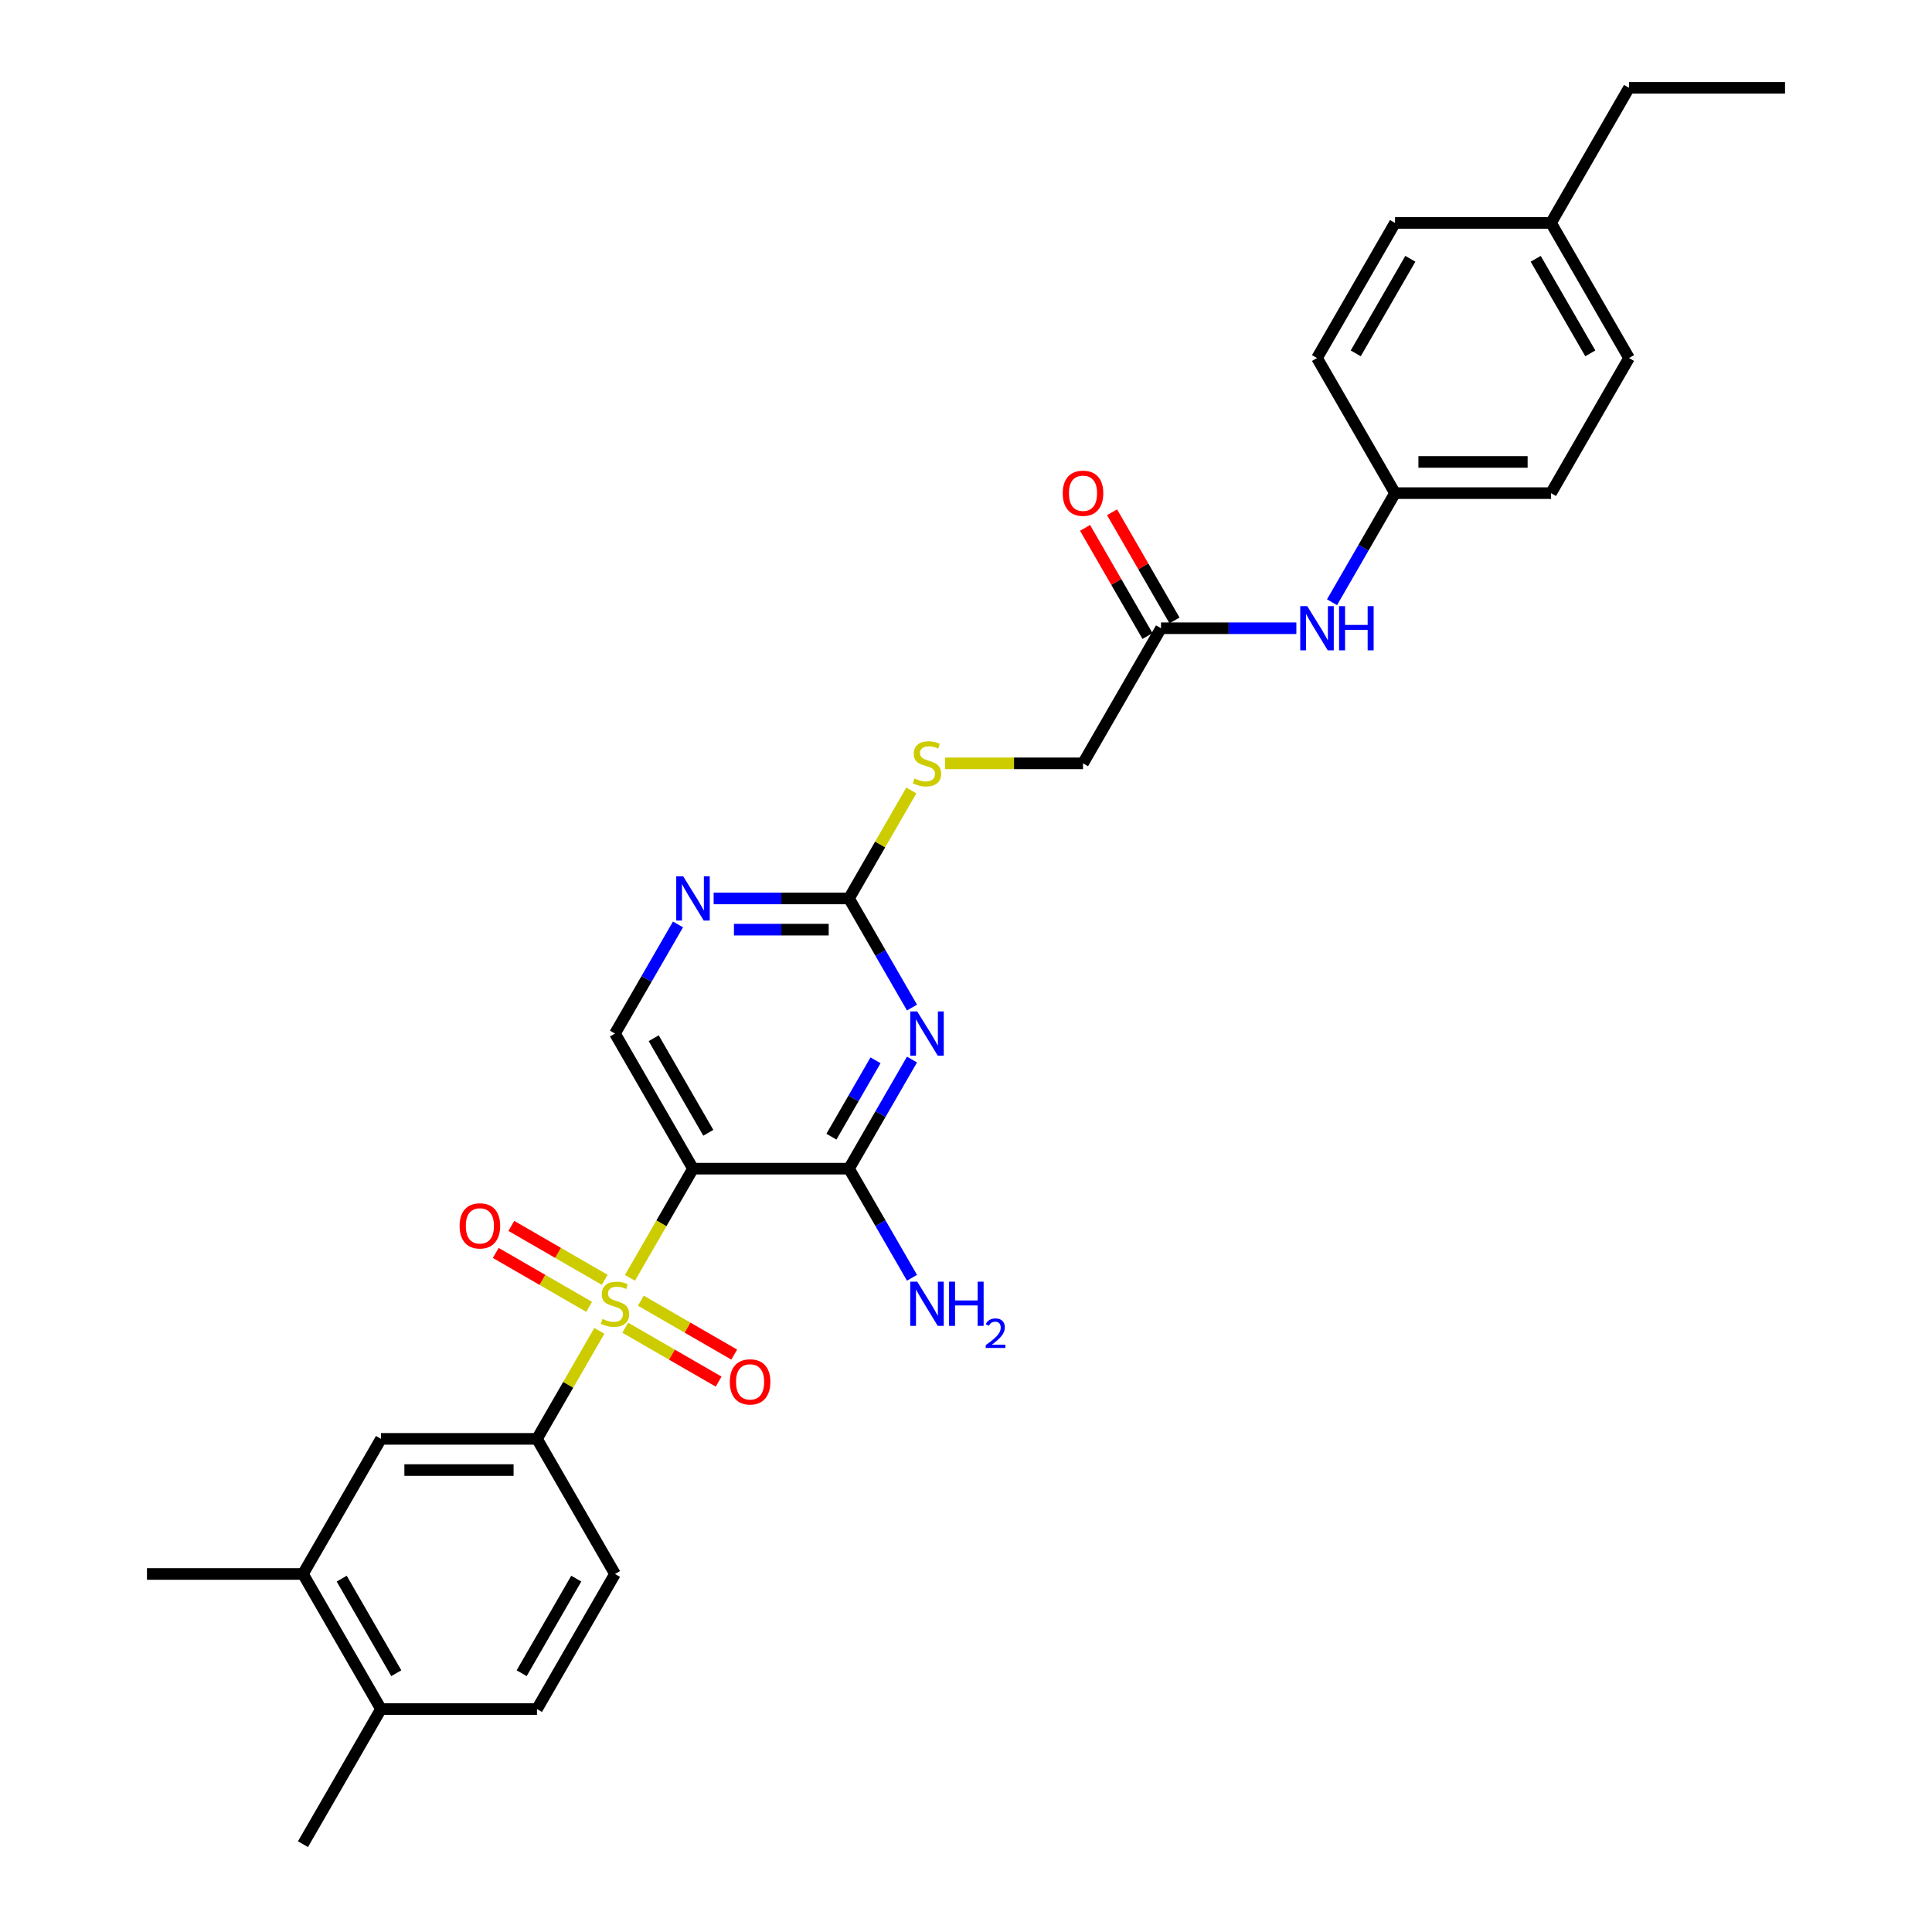 <?xml version='1.0' encoding='iso-8859-1'?>
<svg version='1.1' baseProfile='full'
              xmlns='http://www.w3.org/2000/svg'
                      xmlns:rdkit='http://www.rdkit.org/xml'
                      xmlns:xlink='http://www.w3.org/1999/xlink'
                  xml:space='preserve'
width='1000px' height='1000px' viewBox='0 0 1000 1000'>
<!-- END OF HEADER -->
<rect style='opacity:1.0;fill:#FFFFFF;stroke:none' width='1000' height='1000' x='0' y='0'> </rect>
<path class='bond-0' d='M 326.065,661.405 L 342.378,633.15' style='fill:none;fill-rule:evenodd;stroke:#CCCC00;stroke-width:6px;stroke-linecap:butt;stroke-linejoin:miter;stroke-opacity:1' />
<path class='bond-0' d='M 342.378,633.15 L 358.69,604.895' style='fill:none;fill-rule:evenodd;stroke:#000000;stroke-width:6px;stroke-linecap:butt;stroke-linejoin:miter;stroke-opacity:1' />
<path class='bond-3' d='M 310.214,688.859 L 294.078,716.807' style='fill:none;fill-rule:evenodd;stroke:#CCCC00;stroke-width:6px;stroke-linecap:butt;stroke-linejoin:miter;stroke-opacity:1' />
<path class='bond-3' d='M 294.078,716.807 L 277.942,744.755' style='fill:none;fill-rule:evenodd;stroke:#000000;stroke-width:6px;stroke-linecap:butt;stroke-linejoin:miter;stroke-opacity:1' />
<path class='bond-8' d='M 323.63,687.217 L 347.796,701.169' style='fill:none;fill-rule:evenodd;stroke:#CCCC00;stroke-width:6px;stroke-linecap:butt;stroke-linejoin:miter;stroke-opacity:1' />
<path class='bond-8' d='M 347.796,701.169 L 371.963,715.122' style='fill:none;fill-rule:evenodd;stroke:#FF0000;stroke-width:6px;stroke-linecap:butt;stroke-linejoin:miter;stroke-opacity:1' />
<path class='bond-8' d='M 331.704,673.231 L 355.871,687.183' style='fill:none;fill-rule:evenodd;stroke:#CCCC00;stroke-width:6px;stroke-linecap:butt;stroke-linejoin:miter;stroke-opacity:1' />
<path class='bond-8' d='M 355.871,687.183 L 380.038,701.136' style='fill:none;fill-rule:evenodd;stroke:#FF0000;stroke-width:6px;stroke-linecap:butt;stroke-linejoin:miter;stroke-opacity:1' />
<path class='bond-9' d='M 313.003,662.434 L 288.836,648.481' style='fill:none;fill-rule:evenodd;stroke:#CCCC00;stroke-width:6px;stroke-linecap:butt;stroke-linejoin:miter;stroke-opacity:1' />
<path class='bond-9' d='M 288.836,648.481 L 264.67,634.528' style='fill:none;fill-rule:evenodd;stroke:#FF0000;stroke-width:6px;stroke-linecap:butt;stroke-linejoin:miter;stroke-opacity:1' />
<path class='bond-9' d='M 304.928,676.42 L 280.762,662.467' style='fill:none;fill-rule:evenodd;stroke:#CCCC00;stroke-width:6px;stroke-linecap:butt;stroke-linejoin:miter;stroke-opacity:1' />
<path class='bond-9' d='M 280.762,662.467 L 256.595,648.514' style='fill:none;fill-rule:evenodd;stroke:#FF0000;stroke-width:6px;stroke-linecap:butt;stroke-linejoin:miter;stroke-opacity:1' />
<path class='bond-2' d='M 358.69,604.895 L 439.439,604.895' style='fill:none;fill-rule:evenodd;stroke:#000000;stroke-width:6px;stroke-linecap:butt;stroke-linejoin:miter;stroke-opacity:1' />
<path class='bond-6' d='M 358.69,604.895 L 318.316,534.965' style='fill:none;fill-rule:evenodd;stroke:#000000;stroke-width:6px;stroke-linecap:butt;stroke-linejoin:miter;stroke-opacity:1' />
<path class='bond-6' d='M 366.62,586.331 L 338.358,537.38' style='fill:none;fill-rule:evenodd;stroke:#000000;stroke-width:6px;stroke-linecap:butt;stroke-linejoin:miter;stroke-opacity:1' />
<path class='bond-1' d='M 472.046,548.418 L 455.742,576.656' style='fill:none;fill-rule:evenodd;stroke:#0000FF;stroke-width:6px;stroke-linecap:butt;stroke-linejoin:miter;stroke-opacity:1' />
<path class='bond-1' d='M 455.742,576.656 L 439.439,604.895' style='fill:none;fill-rule:evenodd;stroke:#000000;stroke-width:6px;stroke-linecap:butt;stroke-linejoin:miter;stroke-opacity:1' />
<path class='bond-1' d='M 453.169,548.814 L 441.756,568.582' style='fill:none;fill-rule:evenodd;stroke:#0000FF;stroke-width:6px;stroke-linecap:butt;stroke-linejoin:miter;stroke-opacity:1' />
<path class='bond-1' d='M 441.756,568.582 L 430.344,588.349' style='fill:none;fill-rule:evenodd;stroke:#000000;stroke-width:6px;stroke-linecap:butt;stroke-linejoin:miter;stroke-opacity:1' />
<path class='bond-31' d='M 472.046,521.512 L 455.742,493.274' style='fill:none;fill-rule:evenodd;stroke:#0000FF;stroke-width:6px;stroke-linecap:butt;stroke-linejoin:miter;stroke-opacity:1' />
<path class='bond-31' d='M 455.742,493.274 L 439.439,465.035' style='fill:none;fill-rule:evenodd;stroke:#000000;stroke-width:6px;stroke-linecap:butt;stroke-linejoin:miter;stroke-opacity:1' />
<path class='bond-17' d='M 439.439,604.895 L 455.742,633.134' style='fill:none;fill-rule:evenodd;stroke:#000000;stroke-width:6px;stroke-linecap:butt;stroke-linejoin:miter;stroke-opacity:1' />
<path class='bond-17' d='M 455.742,633.134 L 472.046,661.373' style='fill:none;fill-rule:evenodd;stroke:#0000FF;stroke-width:6px;stroke-linecap:butt;stroke-linejoin:miter;stroke-opacity:1' />
<path class='bond-7' d='M 277.942,744.755 L 197.194,744.755' style='fill:none;fill-rule:evenodd;stroke:#000000;stroke-width:6px;stroke-linecap:butt;stroke-linejoin:miter;stroke-opacity:1' />
<path class='bond-7' d='M 265.83,760.905 L 209.306,760.905' style='fill:none;fill-rule:evenodd;stroke:#000000;stroke-width:6px;stroke-linecap:butt;stroke-linejoin:miter;stroke-opacity:1' />
<path class='bond-14' d='M 277.942,744.755 L 318.316,814.685' style='fill:none;fill-rule:evenodd;stroke:#000000;stroke-width:6px;stroke-linecap:butt;stroke-linejoin:miter;stroke-opacity:1' />
<path class='bond-4' d='M 439.439,465.035 L 404.41,465.035' style='fill:none;fill-rule:evenodd;stroke:#000000;stroke-width:6px;stroke-linecap:butt;stroke-linejoin:miter;stroke-opacity:1' />
<path class='bond-4' d='M 404.41,465.035 L 369.382,465.035' style='fill:none;fill-rule:evenodd;stroke:#0000FF;stroke-width:6px;stroke-linecap:butt;stroke-linejoin:miter;stroke-opacity:1' />
<path class='bond-4' d='M 428.93,481.185 L 404.41,481.185' style='fill:none;fill-rule:evenodd;stroke:#000000;stroke-width:6px;stroke-linecap:butt;stroke-linejoin:miter;stroke-opacity:1' />
<path class='bond-4' d='M 404.41,481.185 L 379.89,481.185' style='fill:none;fill-rule:evenodd;stroke:#0000FF;stroke-width:6px;stroke-linecap:butt;stroke-linejoin:miter;stroke-opacity:1' />
<path class='bond-13' d='M 439.439,465.035 L 455.575,437.087' style='fill:none;fill-rule:evenodd;stroke:#000000;stroke-width:6px;stroke-linecap:butt;stroke-linejoin:miter;stroke-opacity:1' />
<path class='bond-13' d='M 455.575,437.087 L 471.71,409.139' style='fill:none;fill-rule:evenodd;stroke:#CCCC00;stroke-width:6px;stroke-linecap:butt;stroke-linejoin:miter;stroke-opacity:1' />
<path class='bond-5' d='M 350.924,478.488 L 334.62,506.726' style='fill:none;fill-rule:evenodd;stroke:#0000FF;stroke-width:6px;stroke-linecap:butt;stroke-linejoin:miter;stroke-opacity:1' />
<path class='bond-5' d='M 334.62,506.726 L 318.316,534.965' style='fill:none;fill-rule:evenodd;stroke:#000000;stroke-width:6px;stroke-linecap:butt;stroke-linejoin:miter;stroke-opacity:1' />
<path class='bond-11' d='M 197.194,744.755 L 156.82,814.685' style='fill:none;fill-rule:evenodd;stroke:#000000;stroke-width:6px;stroke-linecap:butt;stroke-linejoin:miter;stroke-opacity:1' />
<path class='bond-10' d='M 600.935,325.175 L 560.561,395.105' style='fill:none;fill-rule:evenodd;stroke:#000000;stroke-width:6px;stroke-linecap:butt;stroke-linejoin:miter;stroke-opacity:1' />
<path class='bond-12' d='M 600.935,325.175 L 635.964,325.175' style='fill:none;fill-rule:evenodd;stroke:#000000;stroke-width:6px;stroke-linecap:butt;stroke-linejoin:miter;stroke-opacity:1' />
<path class='bond-12' d='M 635.964,325.175 L 670.993,325.175' style='fill:none;fill-rule:evenodd;stroke:#0000FF;stroke-width:6px;stroke-linecap:butt;stroke-linejoin:miter;stroke-opacity:1' />
<path class='bond-16' d='M 607.928,321.137 L 591.765,293.141' style='fill:none;fill-rule:evenodd;stroke:#000000;stroke-width:6px;stroke-linecap:butt;stroke-linejoin:miter;stroke-opacity:1' />
<path class='bond-16' d='M 591.765,293.141 L 575.601,265.144' style='fill:none;fill-rule:evenodd;stroke:#FF0000;stroke-width:6px;stroke-linecap:butt;stroke-linejoin:miter;stroke-opacity:1' />
<path class='bond-16' d='M 593.942,329.212 L 577.779,301.216' style='fill:none;fill-rule:evenodd;stroke:#000000;stroke-width:6px;stroke-linecap:butt;stroke-linejoin:miter;stroke-opacity:1' />
<path class='bond-16' d='M 577.779,301.216 L 561.615,273.219' style='fill:none;fill-rule:evenodd;stroke:#FF0000;stroke-width:6px;stroke-linecap:butt;stroke-linejoin:miter;stroke-opacity:1' />
<path class='bond-26' d='M 156.82,814.685 L 76.072,814.685' style='fill:none;fill-rule:evenodd;stroke:#000000;stroke-width:6px;stroke-linecap:butt;stroke-linejoin:miter;stroke-opacity:1' />
<path class='bond-30' d='M 156.82,814.685 L 197.194,884.615' style='fill:none;fill-rule:evenodd;stroke:#000000;stroke-width:6px;stroke-linecap:butt;stroke-linejoin:miter;stroke-opacity:1' />
<path class='bond-30' d='M 176.862,817.1 L 205.124,866.051' style='fill:none;fill-rule:evenodd;stroke:#000000;stroke-width:6px;stroke-linecap:butt;stroke-linejoin:miter;stroke-opacity:1' />
<path class='bond-20' d='M 689.451,311.722 L 705.754,283.483' style='fill:none;fill-rule:evenodd;stroke:#0000FF;stroke-width:6px;stroke-linecap:butt;stroke-linejoin:miter;stroke-opacity:1' />
<path class='bond-20' d='M 705.754,283.483 L 722.058,255.245' style='fill:none;fill-rule:evenodd;stroke:#000000;stroke-width:6px;stroke-linecap:butt;stroke-linejoin:miter;stroke-opacity:1' />
<path class='bond-19' d='M 489.164,395.105 L 524.862,395.105' style='fill:none;fill-rule:evenodd;stroke:#CCCC00;stroke-width:6px;stroke-linecap:butt;stroke-linejoin:miter;stroke-opacity:1' />
<path class='bond-19' d='M 524.862,395.105 L 560.561,395.105' style='fill:none;fill-rule:evenodd;stroke:#000000;stroke-width:6px;stroke-linecap:butt;stroke-linejoin:miter;stroke-opacity:1' />
<path class='bond-18' d='M 318.316,814.685 L 277.942,884.615' style='fill:none;fill-rule:evenodd;stroke:#000000;stroke-width:6px;stroke-linecap:butt;stroke-linejoin:miter;stroke-opacity:1' />
<path class='bond-18' d='M 298.274,817.1 L 270.012,866.051' style='fill:none;fill-rule:evenodd;stroke:#000000;stroke-width:6px;stroke-linecap:butt;stroke-linejoin:miter;stroke-opacity:1' />
<path class='bond-15' d='M 197.194,884.615 L 277.942,884.615' style='fill:none;fill-rule:evenodd;stroke:#000000;stroke-width:6px;stroke-linecap:butt;stroke-linejoin:miter;stroke-opacity:1' />
<path class='bond-27' d='M 197.194,884.615 L 156.82,954.545' style='fill:none;fill-rule:evenodd;stroke:#000000;stroke-width:6px;stroke-linecap:butt;stroke-linejoin:miter;stroke-opacity:1' />
<path class='bond-22' d='M 722.058,255.245 L 681.684,185.315' style='fill:none;fill-rule:evenodd;stroke:#000000;stroke-width:6px;stroke-linecap:butt;stroke-linejoin:miter;stroke-opacity:1' />
<path class='bond-23' d='M 722.058,255.245 L 802.806,255.245' style='fill:none;fill-rule:evenodd;stroke:#000000;stroke-width:6px;stroke-linecap:butt;stroke-linejoin:miter;stroke-opacity:1' />
<path class='bond-23' d='M 734.17,239.095 L 790.694,239.095' style='fill:none;fill-rule:evenodd;stroke:#000000;stroke-width:6px;stroke-linecap:butt;stroke-linejoin:miter;stroke-opacity:1' />
<path class='bond-21' d='M 802.806,115.385 L 843.18,185.315' style='fill:none;fill-rule:evenodd;stroke:#000000;stroke-width:6px;stroke-linecap:butt;stroke-linejoin:miter;stroke-opacity:1' />
<path class='bond-21' d='M 794.876,133.949 L 823.138,182.9' style='fill:none;fill-rule:evenodd;stroke:#000000;stroke-width:6px;stroke-linecap:butt;stroke-linejoin:miter;stroke-opacity:1' />
<path class='bond-28' d='M 802.806,115.385 L 843.18,45.455' style='fill:none;fill-rule:evenodd;stroke:#000000;stroke-width:6px;stroke-linecap:butt;stroke-linejoin:miter;stroke-opacity:1' />
<path class='bond-32' d='M 802.806,115.385 L 722.058,115.385' style='fill:none;fill-rule:evenodd;stroke:#000000;stroke-width:6px;stroke-linecap:butt;stroke-linejoin:miter;stroke-opacity:1' />
<path class='bond-25' d='M 681.684,185.315 L 722.058,115.385' style='fill:none;fill-rule:evenodd;stroke:#000000;stroke-width:6px;stroke-linecap:butt;stroke-linejoin:miter;stroke-opacity:1' />
<path class='bond-25' d='M 701.726,182.9 L 729.988,133.949' style='fill:none;fill-rule:evenodd;stroke:#000000;stroke-width:6px;stroke-linecap:butt;stroke-linejoin:miter;stroke-opacity:1' />
<path class='bond-24' d='M 802.806,255.245 L 843.18,185.315' style='fill:none;fill-rule:evenodd;stroke:#000000;stroke-width:6px;stroke-linecap:butt;stroke-linejoin:miter;stroke-opacity:1' />
<path class='bond-29' d='M 843.18,45.455 L 923.929,45.455' style='fill:none;fill-rule:evenodd;stroke:#000000;stroke-width:6px;stroke-linecap:butt;stroke-linejoin:miter;stroke-opacity:1' />
<path  class='atom-0' d='M 311.856 682.674
Q 312.115 682.771, 313.181 683.223
Q 314.247 683.675, 315.409 683.966
Q 316.604 684.224, 317.767 684.224
Q 319.931 684.224, 321.191 683.191
Q 322.451 682.125, 322.451 680.284
Q 322.451 679.024, 321.805 678.249
Q 321.191 677.474, 320.222 677.054
Q 319.253 676.634, 317.638 676.149
Q 315.603 675.536, 314.376 674.954
Q 313.181 674.373, 312.309 673.146
Q 311.469 671.918, 311.469 669.851
Q 311.469 666.976, 313.407 665.2
Q 315.377 663.424, 319.253 663.424
Q 321.902 663.424, 324.905 664.683
L 324.163 667.17
Q 321.417 666.04, 319.35 666.04
Q 317.121 666.04, 315.894 666.976
Q 314.667 667.881, 314.699 669.463
Q 314.699 670.691, 315.313 671.434
Q 315.958 672.177, 316.863 672.597
Q 317.8 673.016, 319.35 673.501
Q 321.417 674.147, 322.644 674.793
Q 323.872 675.439, 324.744 676.763
Q 325.648 678.055, 325.648 680.284
Q 325.648 683.449, 323.517 685.161
Q 321.417 686.841, 317.896 686.841
Q 315.862 686.841, 314.311 686.388
Q 312.793 685.968, 310.984 685.226
L 311.856 682.674
' fill='#CCCC00'/>
<path  class='atom-2' d='M 474.758 523.531
L 482.252 535.643
Q 482.994 536.838, 484.189 539.002
Q 485.385 541.167, 485.449 541.296
L 485.449 523.531
L 488.485 523.531
L 488.485 546.399
L 485.352 546.399
L 477.31 533.156
Q 476.373 531.606, 475.372 529.829
Q 474.403 528.053, 474.112 527.504
L 474.112 546.399
L 471.141 546.399
L 471.141 523.531
L 474.758 523.531
' fill='#0000FF'/>
<path  class='atom-6' d='M 353.636 453.601
L 361.129 465.713
Q 361.872 466.908, 363.067 469.072
Q 364.262 471.236, 364.327 471.366
L 364.327 453.601
L 367.363 453.601
L 367.363 476.469
L 364.23 476.469
L 356.187 463.226
Q 355.251 461.676, 354.249 459.899
Q 353.28 458.123, 352.99 457.574
L 352.99 476.469
L 350.018 476.469
L 350.018 453.601
L 353.636 453.601
' fill='#0000FF'/>
<path  class='atom-9' d='M 377.749 715.264
Q 377.749 709.773, 380.462 706.705
Q 383.175 703.636, 388.246 703.636
Q 393.317 703.636, 396.031 706.705
Q 398.744 709.773, 398.744 715.264
Q 398.744 720.819, 395.998 723.985
Q 393.253 727.118, 388.246 727.118
Q 383.208 727.118, 380.462 723.985
Q 377.749 720.852, 377.749 715.264
M 388.246 724.534
Q 391.735 724.534, 393.608 722.208
Q 395.514 719.85, 395.514 715.264
Q 395.514 710.774, 393.608 708.513
Q 391.735 706.22, 388.246 706.22
Q 384.758 706.22, 382.852 708.481
Q 380.979 710.742, 380.979 715.264
Q 380.979 719.883, 382.852 722.208
Q 384.758 724.534, 388.246 724.534
' fill='#FF0000'/>
<path  class='atom-10' d='M 237.889 634.516
Q 237.889 629.025, 240.602 625.956
Q 243.315 622.888, 248.386 622.888
Q 253.457 622.888, 256.17 625.956
Q 258.884 629.025, 258.884 634.516
Q 258.884 640.071, 256.138 643.236
Q 253.393 646.369, 248.386 646.369
Q 243.348 646.369, 240.602 643.236
Q 237.889 640.103, 237.889 634.516
M 248.386 643.786
Q 251.875 643.786, 253.748 641.46
Q 255.654 639.102, 255.654 634.516
Q 255.654 630.026, 253.748 627.765
Q 251.875 625.472, 248.386 625.472
Q 244.898 625.472, 242.992 627.733
Q 241.119 629.994, 241.119 634.516
Q 241.119 639.134, 242.992 641.46
Q 244.898 643.786, 248.386 643.786
' fill='#FF0000'/>
<path  class='atom-13' d='M 676.629 313.741
L 684.122 325.853
Q 684.865 327.048, 686.06 329.212
Q 687.255 331.376, 687.32 331.505
L 687.32 313.741
L 690.356 313.741
L 690.356 336.609
L 687.223 336.609
L 679.18 323.366
Q 678.244 321.816, 677.242 320.039
Q 676.274 318.263, 675.983 317.714
L 675.983 336.609
L 673.011 336.609
L 673.011 313.741
L 676.629 313.741
' fill='#0000FF'/>
<path  class='atom-13' d='M 693.101 313.741
L 696.202 313.741
L 696.202 323.463
L 707.895 323.463
L 707.895 313.741
L 710.995 313.741
L 710.995 336.609
L 707.895 336.609
L 707.895 326.047
L 696.202 326.047
L 696.202 336.609
L 693.101 336.609
L 693.101 313.741
' fill='#0000FF'/>
<path  class='atom-14' d='M 473.353 402.954
Q 473.611 403.051, 474.677 403.503
Q 475.743 403.955, 476.906 404.246
Q 478.101 404.504, 479.264 404.504
Q 481.428 404.504, 482.688 403.47
Q 483.947 402.405, 483.947 400.563
Q 483.947 399.304, 483.301 398.529
Q 482.688 397.753, 481.719 397.334
Q 480.75 396.914, 479.135 396.429
Q 477.1 395.815, 475.872 395.234
Q 474.677 394.653, 473.805 393.425
Q 472.965 392.198, 472.965 390.131
Q 472.965 387.256, 474.903 385.48
Q 476.874 383.703, 480.75 383.703
Q 483.398 383.703, 486.402 384.963
L 485.659 387.45
Q 482.914 386.319, 480.847 386.319
Q 478.618 386.319, 477.39 387.256
Q 476.163 388.161, 476.195 389.743
Q 476.195 390.971, 476.809 391.713
Q 477.455 392.456, 478.359 392.876
Q 479.296 393.296, 480.847 393.781
Q 482.914 394.427, 484.141 395.073
Q 485.368 395.719, 486.24 397.043
Q 487.145 398.335, 487.145 400.563
Q 487.145 403.729, 485.013 405.441
Q 482.914 407.12, 479.393 407.12
Q 477.358 407.12, 475.808 406.668
Q 474.29 406.248, 472.481 405.505
L 473.353 402.954
' fill='#CCCC00'/>
<path  class='atom-17' d='M 550.064 255.309
Q 550.064 249.818, 552.777 246.75
Q 555.49 243.682, 560.561 243.682
Q 565.632 243.682, 568.345 246.75
Q 571.058 249.818, 571.058 255.309
Q 571.058 260.865, 568.313 264.03
Q 565.568 267.163, 560.561 267.163
Q 555.523 267.163, 552.777 264.03
Q 550.064 260.897, 550.064 255.309
M 560.561 264.579
Q 564.05 264.579, 565.923 262.254
Q 567.829 259.896, 567.829 255.309
Q 567.829 250.82, 565.923 248.559
Q 564.05 246.266, 560.561 246.266
Q 557.073 246.266, 555.167 248.526
Q 553.294 250.787, 553.294 255.309
Q 553.294 259.928, 555.167 262.254
Q 557.073 264.579, 560.561 264.579
' fill='#FF0000'/>
<path  class='atom-18' d='M 474.758 663.391
L 482.252 675.503
Q 482.994 676.699, 484.189 678.863
Q 485.385 681.027, 485.449 681.156
L 485.449 663.391
L 488.485 663.391
L 488.485 686.259
L 485.352 686.259
L 477.31 673.016
Q 476.373 671.466, 475.372 669.69
Q 474.403 667.913, 474.112 667.364
L 474.112 686.259
L 471.141 686.259
L 471.141 663.391
L 474.758 663.391
' fill='#0000FF'/>
<path  class='atom-18' d='M 491.231 663.391
L 494.331 663.391
L 494.331 673.113
L 506.024 673.113
L 506.024 663.391
L 509.125 663.391
L 509.125 686.259
L 506.024 686.259
L 506.024 675.697
L 494.331 675.697
L 494.331 686.259
L 491.231 686.259
L 491.231 663.391
' fill='#0000FF'/>
<path  class='atom-18' d='M 510.233 685.457
Q 510.787 684.029, 512.109 683.24
Q 513.431 682.43, 515.264 682.43
Q 517.545 682.43, 518.824 683.666
Q 520.103 684.903, 520.103 687.098
Q 520.103 689.337, 518.44 691.426
Q 516.799 693.515, 513.388 695.988
L 520.359 695.988
L 520.359 697.693
L 510.19 697.693
L 510.19 696.265
Q 513.004 694.261, 514.667 692.769
Q 516.351 691.277, 517.161 689.934
Q 517.971 688.59, 517.971 687.205
Q 517.971 685.755, 517.247 684.945
Q 516.522 684.135, 515.264 684.135
Q 514.049 684.135, 513.239 684.625
Q 512.429 685.116, 511.853 686.203
L 510.233 685.457
' fill='#0000FF'/>
</svg>
